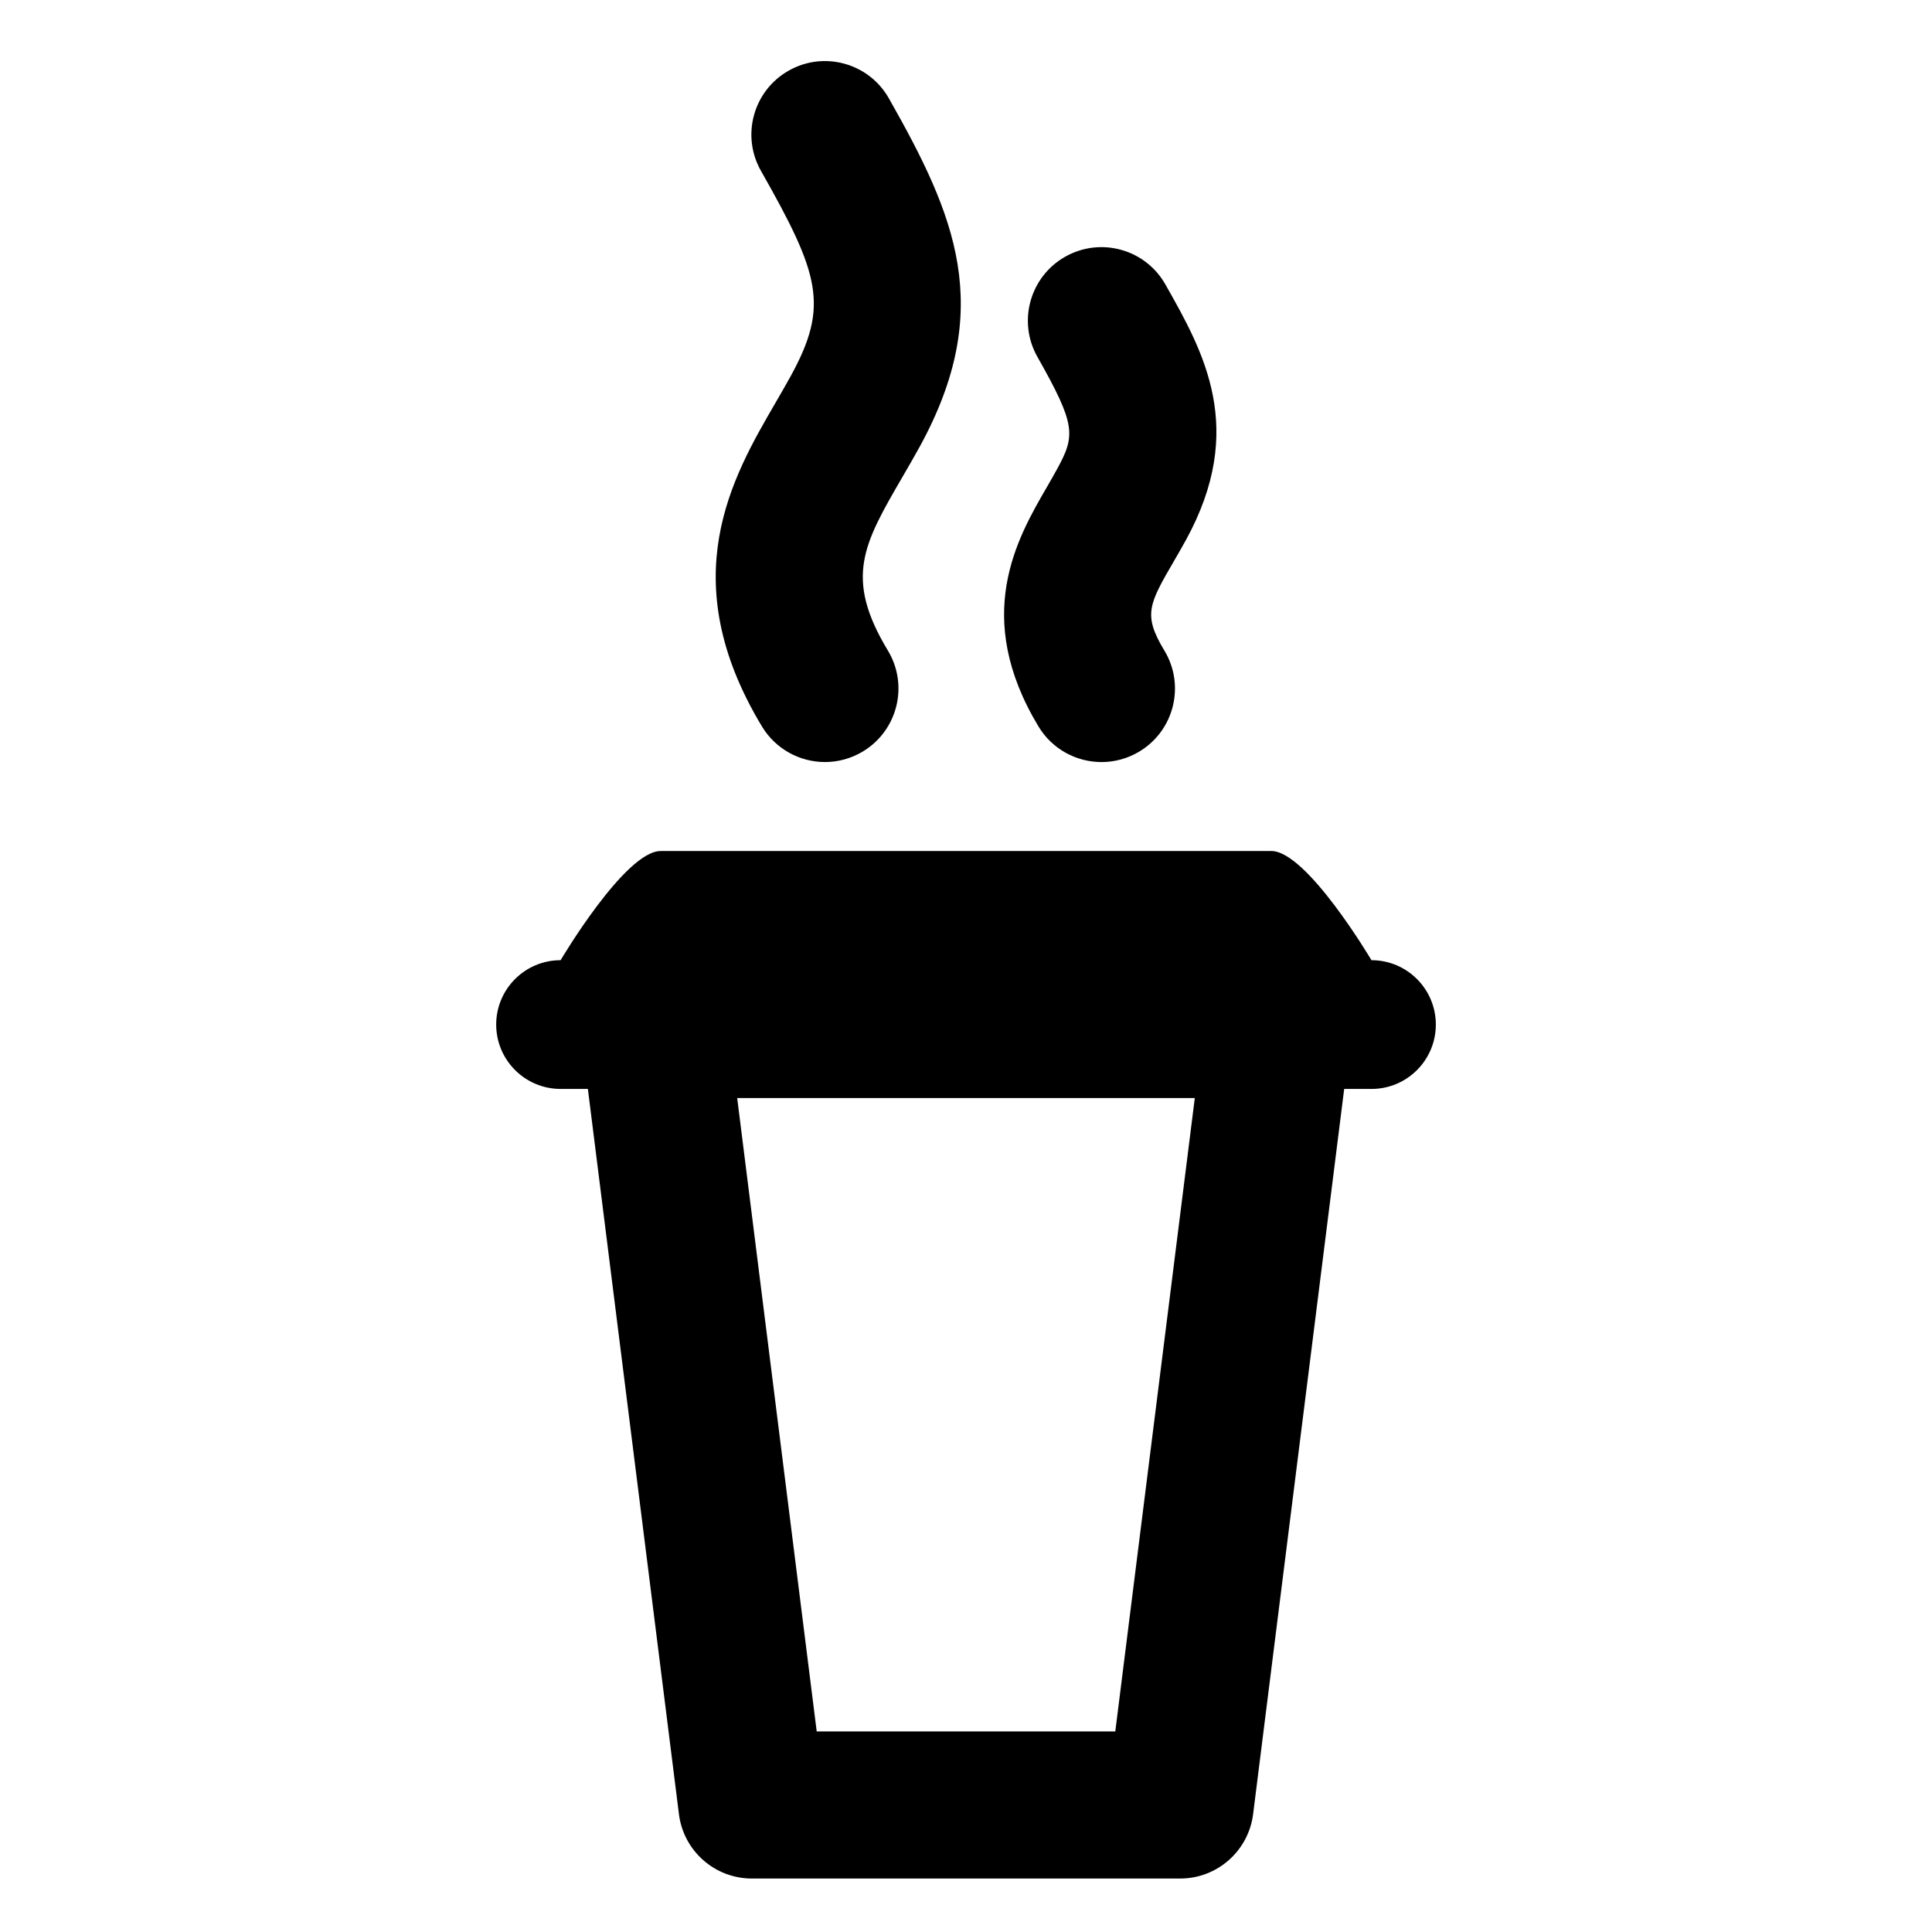 <?xml version="1.0" encoding="UTF-8"?>
<!-- The Best Svg Icon site in the world: iconSvg.co, Visit us! https://iconsvg.co -->
<svg fill="#000000" width="800px" height="800px" version="1.1" viewBox="144 144 512 512" xmlns="http://www.w3.org/2000/svg">
 <g>
  <path d="m349.44 250.87c-11.426 19.668-27.066 46.613-3.512 85.652 3.664 6.066 10.102 9.426 16.703 9.426 3.426 0 6.898-0.906 10.051-2.805 9.211-5.559 12.176-17.531 6.613-26.746-11.637-19.289-6.465-28.203 3.844-45.961 1.531-2.629 3.074-5.297 4.559-7.996 20.199-36.781 9.371-61.488-8.137-92.375-5.301-9.355-17.199-12.656-26.555-7.344-9.367 5.305-12.656 17.195-7.344 26.555 15.539 27.422 18.133 35.73 7.879 54.402-1.336 2.43-2.727 4.824-4.102 7.191z"/>
  <path d="m421.49 272.99c-7.934 13.66-19.91 34.293-2.277 63.539 3.664 6.066 10.105 9.426 16.711 9.426 3.422 0 6.891-0.906 10.039-2.805 9.215-5.559 12.176-17.531 6.609-26.746-5.727-9.496-4.121-12.258 2.613-23.844 1.043-1.793 2.09-3.606 3.102-5.457 16.176-29.484 4.707-49.793-5.438-67.707-5.289-9.367-17.168-12.68-26.551-7.371-9.371 5.297-12.672 17.184-7.371 26.551 10.184 18.016 10.137 20.766 5.188 29.773-0.848 1.562-1.746 3.109-2.625 4.641z"/>
  <path d="m507.45 398.46s-17.109-28.93-26.527-28.93h-161.84c-9.422 0-26.516 28.93-26.516 28.93-9.422 0-17.07 7.637-17.07 17.055 0 9.422 7.648 17.062 17.07 17.062h7.227l24.133 192.19c1.215 9.746 9.504 17.062 19.328 17.062h113.5c9.82 0 18.105-7.316 19.332-17.059l24.137-192.19h7.234c9.426 0 17.055-7.644 17.055-17.062-0.008-9.418-7.633-17.059-17.062-17.059zm-67.887 204.39h-79.125l-21.074-167.86h121.27z"/>
 </g>
</svg>